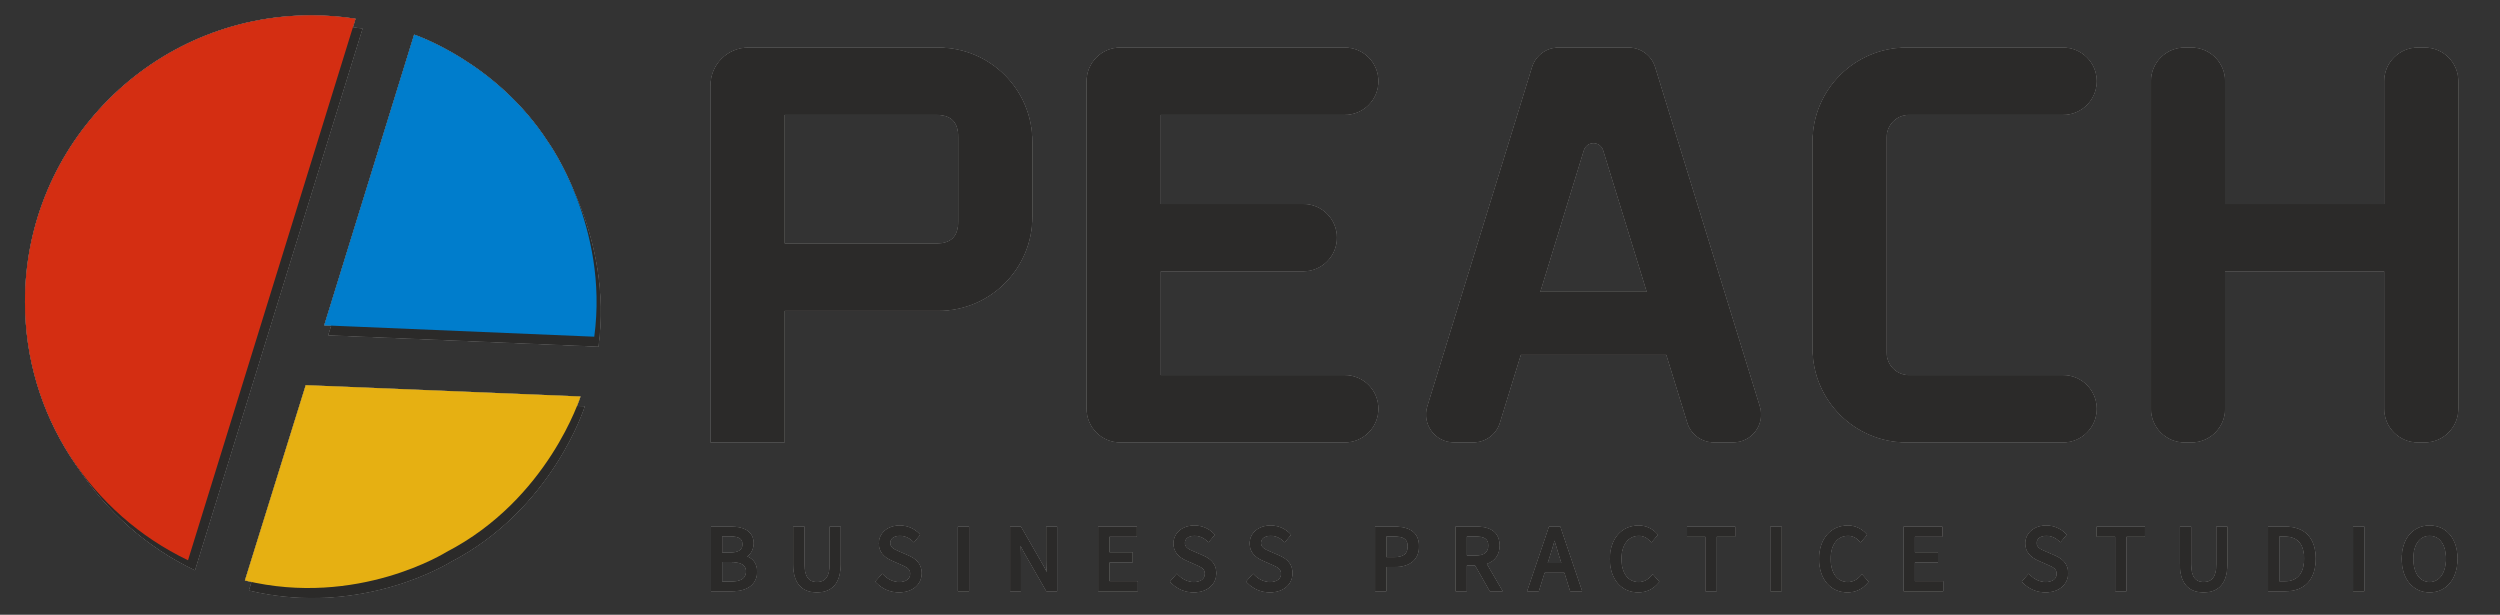 <?xml version="1.0" encoding="UTF-8"?>
<!DOCTYPE svg PUBLIC "-//W3C//DTD SVG 1.1//EN" "http://www.w3.org/Graphics/SVG/1.1/DTD/svg11.dtd">
<!-- Creator: CorelDRAW 2020 (64-Bit) -->
<svg xmlns="http://www.w3.org/2000/svg" xml:space="preserve" width="61mm" height="15mm" version="1.1" style="shape-rendering:geometricPrecision; text-rendering:geometricPrecision; image-rendering:optimizeQuality; fill-rule:evenodd; clip-rule:evenodd"
viewBox="0 0 6100 1500"
 xmlns:xlink="http://www.w3.org/1999/xlink"
 xmlns:xodm="http://www.corel.com/coreldraw/odm/2003">
 <rect x="0" y="0" width="6100" height="1500" fill="#333333" stroke="none"/>
 <defs>
  <style type="text/css">
   <![CDATA[
    .fil0 {fill:#FEFEFE;fill-rule:nonzero}
    .fil1 {fill:#2B2A29;fill-rule:nonzero}
    .fil4 {fill:#E6B012;fill-rule:nonzero}
    .fil3 {fill:#007DCC;fill-rule:nonzero}
    .fil2 {fill:#D42E12;fill-rule:nonzero}
   ]]>
  </style>
 </defs>
 <g id="Слой_x0020_1">
  <g id="_1790738609904">
   <path class="fil0" d="M776.61 61.66c-385.95,0 -698.81,312.88 -698.81,698.81 0,278.18 162.55,518.34 397.82,630.81l408.75 -1321.33c-35.12,-5.44 -71.1,-8.29 -107.76,-8.29z"/>
   <path class="fil0" d="M1460.09 845.67l-658.91 -27.72 219.38 -709.33c0,0 200.76,66.46 326.92,262.33 0,0 148.72,205.86 112.61,474.72z"/>
   <path class="fil0" d="M607.57 1440.63l148.45 -476.58 670.52 27.63c0,0 -78.47,250.84 -327.22,379.44 0,0 -216.19,136.25 -491.75,69.51z"/>
   <path class="fil0" d="M759.76 37.4c-385.95,0 -698.81,312.88 -698.81,698.81 0,278.18 162.55,518.34 397.82,630.81l408.75 -1321.33c-35.12,-5.44 -71.1,-8.29 -107.76,-8.29z"/>
   <path class="fil0" d="M1450.02 821.53l-658.91 -27.72 219.39 -709.32c0,0 200.76,66.46 326.92,262.33 0,0 148.72,205.86 112.6,474.71z"/>
   <path class="fil0" d="M597.51 1416.37l148.44 -476.59 670.52 27.64c0,0 -78.46,250.84 -327.21,379.44 0,0 -216.19,136.24 -491.75,69.51z"/>
   <path class="fil0" d="M2338.4 334.62l0 205.31c0,37.22 -17.34,54.53 -54.54,54.53l-369.7 0 0 -314.38 369.7 0c37.2,0 54.54,17.32 54.54,54.54zm-49.02 -218.31l-463.31 0c-50.93,0 -92.21,41.29 -92.21,92.2l0 870.8 180.3 0 0 -321.07 375.22 0c126.64,0 229.32,-102.68 229.32,-229.34l0 -183.27c0,-126.64 -102.68,-229.32 -229.32,-229.32z"/>
   <path class="fil0" d="M2733.42 1079.3l547.75 0c45.23,0 81.87,-36.65 81.87,-81.86l0 -0.04c0,-45.21 -36.64,-81.87 -81.87,-81.87l-449.3 0 0 -253.76 348.05 0c45.22,0 81.87,-36.64 81.87,-81.86l0 -0.04c0,-45.21 -36.65,-81.87 -81.87,-81.87l-348.05 0 0 -217.92 449.3 0c45.23,0 81.87,-36.65 81.87,-81.87l0 -0.03c0,-45.21 -36.64,-81.87 -81.87,-81.87l-547.75 0c-45.21,0 -81.87,36.66 -81.87,81.87l0 799.26c0,45.21 36.66,81.86 81.87,81.86z"/>
   <path class="fil0" d="M3758.02 712.14l106.29 -345.52c3.21,-10.46 12.87,-17.58 23.81,-17.58 10.93,0 20.58,7.12 23.81,17.58l106.39 345.52 -260.3 0zm-19.64 -548.14l-255.45 827.54c-13.44,43.52 19.08,87.59 64.63,87.59l0 0 47.16 0.09c29.73,0.05 56,-19.3 64.74,-47.71l51.17 -165.88 355.35 0 51.2 165.81c8.74,28.35 34.95,47.69 64.62,47.69l36.55 0 10.56 0.02c45.58,0.07 78.19,-44.04 64.75,-87.59l-255.42 -827.56c-8.76,-28.34 -34.96,-47.69 -64.64,-47.69l-170.57 0c-29.68,0 -55.88,19.35 -64.65,47.69z"/>
   <path class="fil0" d="M4422.86 345.64l0 504.34c0,126.65 102.68,229.33 229.32,229.33l381.73 0c45.21,0 81.88,-36.67 81.88,-81.88l0 -0.02c0,-45.22 -36.67,-81.89 -81.88,-81.89l-376.2 0c-30.12,0 -54.53,-24.4 -54.53,-54.53l0 -526.37c0,-30.13 24.41,-54.55 54.53,-54.55l376.2 0c45.21,0 81.88,-36.66 81.88,-81.87l0 0c0,-45.23 -36.67,-81.88 -81.88,-81.88l-381.73 0c-126.64,0 -229.32,102.67 -229.32,229.32z"/>
   <path class="fil0" d="M5817.75 198.2l0 299.8 -388.8 0 0 -299.8c0,-45.23 -36.66,-81.89 -81.88,-81.89l-16.56 0c-45.22,0 -81.88,36.66 -81.88,81.89l0 799.22c0,45.23 36.66,81.88 81.88,81.88l16.56 0c45.22,0 81.88,-36.65 81.88,-81.88l0 -335.65 388.8 0 0 335.65c0,45.23 36.65,81.88 81.89,81.88l16.54 0c45.21,0 81.89,-36.65 81.89,-81.88l0 -799.22c0,-45.23 -36.68,-81.89 -81.89,-81.89l-16.54 0c-45.24,0 -81.89,36.66 -81.89,81.89z"/>
   <path class="fil0" d="M1761.94 1348.64l0 -40.33 18.92 0c27.22,0 30.99,9.55 30.99,19.88 0,5.07 0,20.45 -31.86,20.45l-18.05 0zm58.45 45.42c0,6.25 0,25.24 -36.54,25.24l-21.91 0 0 -47.99 21.91 0c36.54,0 36.54,17.13 36.54,22.75zm2.32 -36.34c9.89,-6.72 15.9,-18.46 15.9,-31.98 0,-26.21 -19.67,-40.62 -55.41,-40.62l-48.35 0 0 157.36 51.76 0c37.91,0 60.53,-17.82 60.53,-47.71 0,-17.79 -8.77,-30.89 -24.43,-37.05z"/>
   <path class="fil0" d="M2024.62 1377.31c0,29 -10.27,43.09 -31.34,43.09 -20.58,0 -30.58,-14.09 -30.58,-43.09l0 -92.19 -27.09 0 0 91.68c0,56.55 31.37,68.42 57.67,68.42 26.31,0 57.66,-11.87 57.66,-68.42l0 -91.68 -26.32 0 0 92.19z"/>
   <path class="fil0" d="M2215.43 1355.12l-21.58 -9.34c-13.26,-5.61 -21.96,-10.07 -21.96,-20.85 0,-10.92 9.13,-17.73 23.78,-17.73 11.74,0 21.9,4.23 31.1,12.88l3.14 2.99 15.14 -18.35 -2.51 -2.6c-12.14,-12.53 -29.22,-19.73 -46.87,-19.73 -29.59,0 -51.04,18.37 -51.04,43.68 0,18.97 10.68,32.76 32.64,42.14l21.45 9.46c14.75,6.44 22.47,10.39 22.47,22.53 0,12.47 -10.42,20.2 -27.15,20.2 -13.75,0 -27.68,-6.28 -38.24,-17.25l-3.07 -3.19 -16.73 19.17 2.59 2.68c14.45,15.09 34.03,23.41 55.1,23.41 32.35,0 54.92,-19.11 54.92,-46.46 0,-26.03 -17.73,-36.99 -33.18,-43.64z"/>
   <polygon class="fil0" points="2337.36,1442.48 2364.45,1442.48 2364.45,1285.12 2337.36,1285.12 "/>
   <path class="fil0" d="M2553.11 1366.42c0,9.97 0.58,20.29 1.25,30.46l-8.3 -15.9 -55.18 -95.87 -26.01 0 0 157.37 26.13 0 0 -82.15c0,-9.88 -0.58,-19.85 -1.22,-29.61l8.27 15.82 55.16 95.94 26.05 0 0 -157.37 -26.15 0 0 81.31z"/>
   <polygon class="fil0" points="2706.74,1372.15 2763.28,1372.15 2763.28,1347.95 2706.74,1347.95 2706.74,1309.31 2773.76,1309.31 2773.76,1285.11 2679.65,1285.11 2679.65,1442.48 2776.04,1442.48 2776.04,1418.3 2706.74,1418.3 "/>
   <path class="fil0" d="M2934.3 1355.12l-21.61 -9.36c-13.23,-5.6 -21.93,-10.07 -21.93,-20.83 0,-10.92 9.13,-17.73 23.78,-17.73 11.75,0 21.93,4.23 31.11,12.88l3.16 2.99 15.13 -18.35 -2.51 -2.6c-12.13,-12.53 -29.22,-19.73 -46.89,-19.73 -29.57,0 -51.02,18.37 -51.02,43.68 0,18.97 10.68,32.76 32.64,42.14l21.45 9.46c14.75,6.44 22.47,10.39 22.47,22.53 0,12.47 -10.42,20.2 -27.16,20.2 -13.74,0 -27.67,-6.28 -38.25,-17.25l-3.09 -3.19 -16.68 19.17 2.56 2.67c14.45,15.1 34.04,23.42 55.13,23.42 32.34,0 54.92,-19.11 54.92,-46.46 0,-26.05 -17.74,-37.01 -33.21,-43.64z"/>
   <path class="fil0" d="M3120.22 1355.12l-21.61 -9.36c-13.23,-5.6 -21.92,-10.07 -21.92,-20.83 0,-10.92 9.13,-17.73 23.77,-17.73 11.75,0 21.93,4.23 31.11,12.88l3.16 2.99 15.13 -18.35 -2.51 -2.6c-12.13,-12.53 -29.22,-19.73 -46.89,-19.73 -29.57,0 -51.02,18.37 -51.02,43.68 0,18.97 10.68,32.76 32.64,42.14l21.45 9.46c14.76,6.44 22.47,10.39 22.47,22.53 0,12.47 -10.42,20.2 -27.16,20.2 -13.74,0 -27.67,-6.28 -38.25,-17.25l-3.09 -3.19 -16.68 19.17 2.56 2.67c14.45,15.1 34.04,23.42 55.13,23.42 32.34,0 54.91,-19.11 54.91,-46.46 0,-26.05 -17.73,-37.01 -33.2,-43.64z"/>
   <path class="fil0" d="M3435.05 1333.13c0,18.66 -10.32,26.64 -34.49,26.64l-18.11 0 0 -51.13 17.18 0c25.82,0 35.42,6.63 35.42,24.49zm-33.01 -48l-46.68 0 0 157.36 27.09 0 0 -59.21 20.48 0c37.62,0 59.16,-18.28 59.16,-50.15 0,-31.86 -20.2,-48 -60.05,-48z"/>
   <path class="fil0" d="M3599.8 1355.88l-20.98 0 0 -47.24 20.98 0c22.69,0 31.95,6.53 31.95,22.54 0,16.61 -10.45,24.7 -31.95,24.7zm59 -24.7c0,-21 -9.76,-46.07 -56.28,-46.07l-50.79 0 0 157.37 27.09 0 0 -63.07 20.56 0 35.94 63.07 30.95 0 -38.92 -66.74c20.07,-6.7 31.45,-22.34 31.45,-44.56z"/>
   <path class="fil0" d="M3781.62 1356.3c4.09,-12.65 7.84,-25.17 11.43,-38 4.06,14.2 7.7,26.26 11.47,37.97l5.47 17.48 -33.87 0 5.5 -17.45zm-1.9 -71.18l-53.24 157.37 27.94 0 14.37 -45.48 48.46 0 14.19 45.48 28.75 0 -53.24 -157.37 -27.23 0z"/>
   <path class="fil0" d="M4029.76 1404.99c-9.49,10.51 -19.53,15.41 -31.59,15.41 -25.99,0 -42.16,-21.83 -42.16,-56.97 0,-34.16 16.85,-56.23 42.91,-56.23 10.33,0 19.29,4.19 27.35,12.8l3.11 3.33 15.62 -18.57 -2.37 -2.64c-11.42,-12.53 -27.46,-19.73 -44.04,-19.73 -42.05,0 -70.3,32.77 -70.3,81.54 0,48.62 27.78,81.28 69.09,81.28 19.59,0 35.56,-7.51 48.88,-22.96l2.29 -2.65 -15.71 -17.99 -3.08 3.38z"/>
   <polygon class="fil0" points="4116.32,1309.32 4161.47,1309.32 4161.47,1442.49 4188.57,1442.49 4188.57,1309.32 4233.71,1309.32 4233.71,1285.12 4116.32,1285.12 "/>
   <polygon class="fil0" points="4319.94,1442.48 4347.03,1442.48 4347.03,1285.12 4319.94,1285.12 "/>
   <path class="fil0" d="M4540.23 1404.99c-9.5,10.51 -19.52,15.41 -31.58,15.41 -25.99,0 -42.15,-21.83 -42.15,-56.97 0,-34.69 16.44,-56.23 42.88,-56.23 10.34,0 19.3,4.19 27.38,12.8l3.1 3.33 15.63 -18.57 -2.37 -2.64c-11.42,-12.53 -27.48,-19.73 -44.07,-19.73 -42.03,0 -70.27,32.77 -70.27,81.54 0,48.62 27.77,81.28 69.09,81.28 19.58,0 35.57,-7.51 48.86,-22.96l2.28 -2.67 -15.71 -17.97 -3.07 3.38z"/>
   <polygon class="fil0" points="4672.04,1372.15 4728.6,1372.15 4728.6,1347.95 4672.04,1347.95 4672.04,1309.31 4739.08,1309.31 4739.08,1285.11 4644.95,1285.11 4644.95,1442.48 4741.34,1442.48 4741.34,1418.3 4672.04,1418.3 "/>
   <path class="fil0" d="M5012.8 1355.12l-21.57 -9.34c-13.27,-5.61 -21.96,-10.07 -21.96,-20.85 0,-10.92 9.13,-17.73 23.78,-17.73 11.74,0 21.9,4.23 31.1,12.88l3.14 2.99 15.14 -18.35 -2.52 -2.6c-12.13,-12.53 -29.22,-19.73 -46.86,-19.73 -29.59,0 -51.05,18.37 -51.05,43.68 0,18.97 10.68,32.76 32.66,42.14l21.44 9.46c14.75,6.44 22.46,10.39 22.46,22.53 0,12.47 -10.42,20.2 -27.14,20.2 -13.75,0 -27.68,-6.28 -38.25,-17.25l-3.07 -3.19 -16.72 19.17 2.58 2.68c14.46,15.09 34.04,23.41 55.11,23.41 32.35,0 54.92,-19.11 54.92,-46.46 0,-26.03 -17.74,-36.99 -33.19,-43.64z"/>
   <polygon class="fil0" points="5116.13,1309.32 5161.29,1309.32 5161.29,1442.49 5188.38,1442.49 5188.38,1309.32 5233.52,1309.32 5233.52,1285.12 5116.13,1285.12 "/>
   <path class="fil0" d="M5408.17 1377.31c0,29 -10.27,43.09 -31.36,43.09 -20.58,0 -30.58,-14.09 -30.58,-43.09l0 -92.19 -27.09 0 0 91.68c0,56.55 31.37,68.42 57.67,68.42 26.31,0 57.66,-11.87 57.66,-68.42l0 -91.68 -26.3 0 0 92.19z"/>
   <path class="fil0" d="M5622.31 1363.26c0,25.35 -8.37,55.55 -48.25,55.55l-12.89 0 0 -110.01 12.89 0c32.01,0 48.25,18.33 48.25,54.46zm-46.84 -78.15l-41.39 0 0 157.37 42.23 0c46.85,0 73.72,-28.88 73.72,-79.22 0,-50.39 -26.49,-78.15 -74.56,-78.15z"/>
   <polygon class="fil0" points="5741.59,1442.48 5768.68,1442.48 5768.68,1285.12 5741.59,1285.12 "/>
   <path class="fil0" d="M5968.39 1363.26c0,34.7 -15.75,57.14 -40.12,57.14 -24.38,0 -40.13,-22.44 -40.13,-57.14 0,-34.58 15.38,-56.07 40.13,-56.07 24.74,0 40.12,21.49 40.12,56.07zm-40.12 -80.87c-40.58,0 -67.85,32.5 -67.85,80.87 0,49.02 27.27,81.96 67.85,81.96 40.57,0 67.84,-32.94 67.84,-81.96 0,-48.37 -27.27,-80.87 -67.84,-80.87z"/>
   <path class="fil1" d="M776.61 61.66c-385.95,0 -698.81,312.88 -698.81,698.81 0,278.18 162.55,518.34 397.82,630.81l408.75 -1321.33c-35.12,-5.44 -71.1,-8.29 -107.76,-8.29z"/>
   <path class="fil1" d="M1460.09 845.67l-658.91 -27.72 219.38 -709.33c0,0 200.76,66.46 326.92,262.33 0,0 148.72,205.86 112.61,474.72z"/>
   <path class="fil1" d="M607.57 1440.63l148.45 -476.58 670.52 27.63c0,0 -78.47,250.84 -327.22,379.44 0,0 -216.19,136.25 -491.75,69.51z"/>
   <path class="fil1" d="M759.76 37.4c-385.95,0 -698.81,312.88 -698.81,698.81 0,278.18 162.55,518.34 397.82,630.81l408.75 -1321.33c-35.12,-5.44 -71.1,-8.29 -107.76,-8.29z"/>
   <path class="fil1" d="M1450.02 821.53l-658.91 -27.72 219.39 -709.32c0,0 200.76,66.46 326.92,262.33 0,0 148.72,205.86 112.6,474.71z"/>
   <path class="fil1" d="M597.51 1416.37l148.44 -476.59 670.52 27.64c0,0 -78.46,250.84 -327.21,379.44 0,0 -216.19,136.24 -491.75,69.51z"/>
   <path class="fil1" d="M2338.4 334.62l0 205.31c0,37.22 -17.34,54.53 -54.54,54.53l-369.7 0 0 -314.38 369.7 0c37.2,0 54.54,17.32 54.54,54.54zm-49.02 -218.31l-463.31 0c-50.93,0 -92.21,41.29 -92.21,92.2l0 870.8 180.3 0 0 -321.07 375.22 0c126.64,0 229.32,-102.68 229.32,-229.34l0 -183.27c0,-126.64 -102.68,-229.32 -229.32,-229.32z"/>
   <path class="fil1" d="M2733.42 1079.3l547.75 0c45.23,0 81.87,-36.65 81.87,-81.86l0 -0.04c0,-45.21 -36.64,-81.87 -81.87,-81.87l-449.3 0 0 -253.76 348.05 0c45.22,0 81.87,-36.64 81.87,-81.86l0 -0.04c0,-45.21 -36.65,-81.87 -81.87,-81.87l-348.05 0 0 -217.92 449.3 0c45.23,0 81.87,-36.65 81.87,-81.87l0 -0.03c0,-45.21 -36.64,-81.87 -81.87,-81.87l-547.75 0c-45.21,0 -81.87,36.66 -81.87,81.87l0 799.26c0,45.21 36.66,81.86 81.87,81.86z"/>
   <path class="fil1" d="M3758.02 712.14l106.29 -345.52c3.21,-10.46 12.87,-17.58 23.81,-17.58 10.93,0 20.58,7.12 23.81,17.58l106.39 345.52 -260.3 0zm-19.64 -548.14l-255.45 827.54c-13.44,43.52 19.08,87.59 64.63,87.59l0 0 47.16 0.09c29.73,0.05 56,-19.3 64.74,-47.71l51.17 -165.88 355.35 0 51.2 165.81c8.74,28.35 34.95,47.69 64.62,47.69l36.55 0 10.56 0.02c45.58,0.07 78.19,-44.04 64.75,-87.59l-255.42 -827.56c-8.76,-28.34 -34.96,-47.69 -64.64,-47.69l-170.57 0c-29.68,0 -55.88,19.35 -64.65,47.69z"/>
   <path class="fil1" d="M4422.86 345.64l0 504.34c0,126.65 102.68,229.33 229.32,229.33l381.73 0c45.21,0 81.88,-36.67 81.88,-81.88l0 -0.02c0,-45.22 -36.67,-81.89 -81.88,-81.89l-376.2 0c-30.12,0 -54.53,-24.4 -54.53,-54.53l0 -526.37c0,-30.13 24.41,-54.55 54.53,-54.55l376.2 0c45.21,0 81.88,-36.66 81.88,-81.87l0 0c0,-45.23 -36.67,-81.88 -81.88,-81.88l-381.73 0c-126.64,0 -229.32,102.67 -229.32,229.32z"/>
   <path class="fil1" d="M5817.75 198.2l0 299.8 -388.8 0 0 -299.8c0,-45.23 -36.66,-81.89 -81.88,-81.89l-16.56 0c-45.22,0 -81.88,36.66 -81.88,81.89l0 799.22c0,45.23 36.66,81.88 81.88,81.88l16.56 0c45.22,0 81.88,-36.65 81.88,-81.88l0 -335.65 388.8 0 0 335.65c0,45.23 36.65,81.88 81.89,81.88l16.54 0c45.21,0 81.89,-36.65 81.89,-81.88l0 -799.22c0,-45.23 -36.68,-81.89 -81.89,-81.89l-16.54 0c-45.24,0 -81.89,36.66 -81.89,81.89z"/>
   <path class="fil1" d="M1761.94 1348.64l0 -40.33 18.92 0c27.22,0 30.99,9.55 30.99,19.88 0,5.07 0,20.45 -31.86,20.45l-18.05 0zm58.45 45.42c0,6.25 0,25.24 -36.54,25.24l-21.91 0 0 -47.99 21.91 0c36.54,0 36.54,17.13 36.54,22.75zm2.32 -36.34c9.89,-6.72 15.9,-18.46 15.9,-31.98 0,-26.21 -19.67,-40.62 -55.41,-40.62l-48.35 0 0 157.36 51.76 0c37.91,0 60.53,-17.82 60.53,-47.71 0,-17.79 -8.77,-30.89 -24.43,-37.05z"/>
   <path class="fil1" d="M2024.62 1377.31c0,29 -10.27,43.09 -31.34,43.09 -20.58,0 -30.58,-14.09 -30.58,-43.09l0 -92.19 -27.09 0 0 91.68c0,56.55 31.37,68.42 57.67,68.42 26.31,0 57.66,-11.87 57.66,-68.42l0 -91.68 -26.32 0 0 92.19z"/>
   <path class="fil1" d="M2215.43 1355.12l-21.58 -9.34c-13.26,-5.61 -21.96,-10.07 -21.96,-20.85 0,-10.92 9.13,-17.73 23.78,-17.73 11.74,0 21.9,4.23 31.1,12.88l3.14 2.99 15.14 -18.35 -2.51 -2.6c-12.14,-12.53 -29.22,-19.73 -46.87,-19.73 -29.59,0 -51.04,18.37 -51.04,43.68 0,18.97 10.68,32.76 32.64,42.14l21.45 9.46c14.75,6.44 22.47,10.39 22.47,22.53 0,12.47 -10.42,20.2 -27.15,20.2 -13.75,0 -27.68,-6.28 -38.24,-17.25l-3.07 -3.19 -16.73 19.17 2.59 2.68c14.45,15.09 34.03,23.41 55.1,23.41 32.35,0 54.92,-19.11 54.92,-46.46 0,-26.03 -17.73,-36.99 -33.18,-43.64z"/>
   <polygon class="fil1" points="2337.36,1442.48 2364.45,1442.48 2364.45,1285.12 2337.36,1285.12 "/>
   <path class="fil1" d="M2553.11 1366.42c0,9.97 0.58,20.29 1.25,30.46l-8.3 -15.9 -55.18 -95.87 -26.01 0 0 157.37 26.13 0 0 -82.15c0,-9.88 -0.58,-19.85 -1.22,-29.61l8.27 15.82 55.16 95.94 26.05 0 0 -157.37 -26.15 0 0 81.31z"/>
   <polygon class="fil1" points="2706.74,1372.15 2763.28,1372.15 2763.28,1347.95 2706.74,1347.95 2706.74,1309.31 2773.76,1309.31 2773.76,1285.11 2679.65,1285.11 2679.65,1442.48 2776.04,1442.48 2776.04,1418.3 2706.74,1418.3 "/>
   <path class="fil1" d="M2934.3 1355.12l-21.61 -9.36c-13.23,-5.6 -21.93,-10.07 -21.93,-20.83 0,-10.92 9.13,-17.73 23.78,-17.73 11.75,0 21.93,4.23 31.11,12.88l3.16 2.99 15.13 -18.35 -2.51 -2.6c-12.13,-12.53 -29.22,-19.73 -46.89,-19.73 -29.57,0 -51.02,18.37 -51.02,43.68 0,18.97 10.68,32.76 32.64,42.14l21.45 9.46c14.75,6.44 22.47,10.39 22.47,22.53 0,12.47 -10.42,20.2 -27.16,20.2 -13.74,0 -27.67,-6.28 -38.25,-17.25l-3.09 -3.19 -16.68 19.17 2.56 2.67c14.45,15.1 34.04,23.42 55.13,23.42 32.34,0 54.92,-19.11 54.92,-46.46 0,-26.05 -17.74,-37.01 -33.21,-43.64z"/>
   <path class="fil1" d="M3120.22 1355.12l-21.61 -9.36c-13.23,-5.6 -21.92,-10.07 -21.92,-20.83 0,-10.92 9.13,-17.73 23.77,-17.73 11.75,0 21.93,4.23 31.11,12.88l3.16 2.99 15.13 -18.35 -2.51 -2.6c-12.13,-12.53 -29.22,-19.73 -46.89,-19.73 -29.57,0 -51.02,18.37 -51.02,43.68 0,18.97 10.68,32.76 32.64,42.14l21.45 9.46c14.76,6.44 22.47,10.39 22.47,22.53 0,12.47 -10.42,20.2 -27.16,20.2 -13.74,0 -27.67,-6.28 -38.25,-17.25l-3.09 -3.19 -16.68 19.17 2.56 2.67c14.45,15.1 34.04,23.42 55.13,23.42 32.34,0 54.91,-19.11 54.91,-46.46 0,-26.05 -17.73,-37.01 -33.2,-43.64z"/>
   <path class="fil1" d="M3435.05 1333.13c0,18.66 -10.32,26.64 -34.49,26.64l-18.11 0 0 -51.13 17.18 0c25.82,0 35.42,6.63 35.42,24.49zm-33.01 -48l-46.68 0 0 157.36 27.09 0 0 -59.21 20.48 0c37.62,0 59.16,-18.28 59.16,-50.15 0,-31.86 -20.2,-48 -60.05,-48z"/>
   <path class="fil1" d="M3599.8 1355.88l-20.98 0 0 -47.24 20.98 0c22.69,0 31.95,6.53 31.95,22.54 0,16.61 -10.45,24.7 -31.95,24.7zm59 -24.7c0,-21 -9.76,-46.07 -56.28,-46.07l-50.79 0 0 157.37 27.09 0 0 -63.07 20.56 0 35.94 63.07 30.95 0 -38.92 -66.74c20.07,-6.7 31.45,-22.34 31.45,-44.56z"/>
   <path class="fil1" d="M3781.62 1356.3c4.09,-12.65 7.84,-25.17 11.43,-38 4.06,14.2 7.7,26.26 11.47,37.97l5.47 17.48 -33.87 0 5.5 -17.45zm-1.9 -71.18l-53.24 157.37 27.94 0 14.37 -45.48 48.46 0 14.19 45.48 28.75 0 -53.24 -157.37 -27.23 0z"/>
   <path class="fil1" d="M4029.76 1404.99c-9.49,10.51 -19.53,15.41 -31.59,15.41 -25.99,0 -42.16,-21.83 -42.16,-56.97 0,-34.16 16.85,-56.23 42.91,-56.23 10.33,0 19.29,4.19 27.35,12.8l3.11 3.33 15.62 -18.57 -2.37 -2.64c-11.42,-12.53 -27.46,-19.73 -44.04,-19.73 -42.05,0 -70.3,32.77 -70.3,81.54 0,48.62 27.78,81.28 69.09,81.28 19.59,0 35.56,-7.51 48.88,-22.96l2.29 -2.65 -15.71 -17.99 -3.08 3.38z"/>
   <polygon class="fil1" points="4116.32,1309.32 4161.47,1309.32 4161.47,1442.49 4188.57,1442.49 4188.57,1309.32 4233.71,1309.32 4233.71,1285.12 4116.32,1285.12 "/>
   <polygon class="fil1" points="4319.94,1442.48 4347.03,1442.48 4347.03,1285.12 4319.94,1285.12 "/>
   <path class="fil1" d="M4540.23 1404.99c-9.5,10.51 -19.52,15.41 -31.58,15.41 -25.99,0 -42.15,-21.83 -42.15,-56.97 0,-34.69 16.44,-56.23 42.88,-56.23 10.34,0 19.3,4.19 27.38,12.8l3.1 3.33 15.63 -18.57 -2.37 -2.64c-11.42,-12.53 -27.48,-19.73 -44.07,-19.73 -42.03,0 -70.27,32.77 -70.27,81.54 0,48.62 27.77,81.28 69.09,81.28 19.58,0 35.57,-7.51 48.86,-22.96l2.28 -2.67 -15.71 -17.97 -3.07 3.38z"/>
   <polygon class="fil1" points="4672.04,1372.15 4728.6,1372.15 4728.6,1347.95 4672.04,1347.95 4672.04,1309.31 4739.08,1309.31 4739.08,1285.11 4644.95,1285.11 4644.95,1442.48 4741.34,1442.48 4741.34,1418.3 4672.04,1418.3 "/>
   <path class="fil1" d="M5012.8 1355.12l-21.57 -9.34c-13.27,-5.61 -21.96,-10.07 -21.96,-20.85 0,-10.92 9.13,-17.73 23.78,-17.73 11.74,0 21.9,4.23 31.1,12.88l3.14 2.99 15.14 -18.35 -2.52 -2.6c-12.13,-12.53 -29.22,-19.73 -46.86,-19.73 -29.59,0 -51.05,18.37 -51.05,43.68 0,18.97 10.68,32.76 32.66,42.14l21.44 9.46c14.75,6.44 22.46,10.39 22.46,22.53 0,12.47 -10.42,20.2 -27.14,20.2 -13.75,0 -27.68,-6.28 -38.25,-17.25l-3.07 -3.19 -16.72 19.17 2.58 2.68c14.46,15.09 34.04,23.41 55.11,23.41 32.35,0 54.92,-19.11 54.92,-46.46 0,-26.03 -17.74,-36.99 -33.19,-43.64z"/>
   <polygon class="fil1" points="5116.13,1309.32 5161.29,1309.32 5161.29,1442.49 5188.38,1442.49 5188.38,1309.32 5233.52,1309.32 5233.52,1285.12 5116.13,1285.12 "/>
   <path class="fil1" d="M5408.17 1377.31c0,29 -10.27,43.09 -31.36,43.09 -20.58,0 -30.58,-14.09 -30.58,-43.09l0 -92.19 -27.09 0 0 91.68c0,56.55 31.37,68.42 57.67,68.42 26.31,0 57.66,-11.87 57.66,-68.42l0 -91.68 -26.3 0 0 92.19z"/>
   <path class="fil1" d="M5622.31 1363.26c0,25.35 -8.37,55.55 -48.25,55.55l-12.89 0 0 -110.01 12.89 0c32.01,0 48.25,18.33 48.25,54.46zm-46.84 -78.15l-41.39 0 0 157.37 42.23 0c46.85,0 73.72,-28.88 73.72,-79.22 0,-50.39 -26.49,-78.15 -74.56,-78.15z"/>
   <polygon class="fil1" points="5741.59,1442.48 5768.68,1442.48 5768.68,1285.12 5741.59,1285.12 "/>
   <path class="fil1" d="M5968.39 1363.26c0,34.7 -15.75,57.14 -40.12,57.14 -24.38,0 -40.13,-22.44 -40.13,-57.14 0,-34.58 15.38,-56.07 40.13,-56.07 24.74,0 40.12,21.49 40.12,56.07zm-40.12 -80.87c-40.58,0 -67.85,32.5 -67.85,80.87 0,49.02 27.27,81.96 67.85,81.96 40.57,0 67.84,-32.94 67.84,-81.96 0,-48.37 -27.27,-80.87 -67.84,-80.87z"/>
   <path class="fil1" d="M776.61 61.66c-385.95,0 -698.81,312.88 -698.81,698.81 0,278.18 162.55,518.34 397.82,630.81l408.75 -1321.33c-35.12,-5.44 -71.1,-8.29 -107.76,-8.29z"/>
   <path class="fil1" d="M1460.09 845.67l-658.91 -27.72 219.38 -709.33c0,0 200.76,66.46 326.92,262.33 0,0 148.72,205.86 112.61,474.72z"/>
   <path class="fil1" d="M607.57 1440.63l148.45 -476.58 670.52 27.63c0,0 -78.47,250.84 -327.22,379.44 0,0 -216.19,136.25 -491.75,69.51z"/>
   <path class="fil2" d="M759.76 37.4c-385.95,0 -698.81,312.88 -698.81,698.81 0,278.18 162.55,518.34 397.82,630.81l408.75 -1321.33c-35.12,-5.44 -71.1,-8.29 -107.76,-8.29z"/>
   <path class="fil3" d="M1450.02 821.53l-658.91 -27.72 219.39 -709.32c0,0 200.76,66.46 326.92,262.33 0,0 148.72,205.86 112.6,474.71z"/>
   <path class="fil4" d="M597.51 1416.37l148.44 -476.59 670.52 27.64c0,0 -78.46,250.84 -327.21,379.44 0,0 -216.19,136.24 -491.75,69.51z"/>
   <path class="fil1" d="M2338.4 334.62l0 205.31c0,37.22 -17.34,54.53 -54.54,54.53l-369.7 0 0 -314.38 369.7 0c37.2,0 54.54,17.32 54.54,54.54zm-49.02 -218.31l-463.31 0c-50.93,0 -92.21,41.29 -92.21,92.2l0 870.8 180.3 0 0 -321.07 375.22 0c126.64,0 229.32,-102.68 229.32,-229.34l0 -183.27c0,-126.64 -102.68,-229.32 -229.32,-229.32z"/>
   <path class="fil1" d="M2733.42 1079.3l547.75 0c45.23,0 81.87,-36.65 81.87,-81.86l0 -0.04c0,-45.21 -36.64,-81.87 -81.87,-81.87l-449.3 0 0 -253.76 348.05 0c45.22,0 81.87,-36.64 81.87,-81.86l0 -0.04c0,-45.21 -36.65,-81.87 -81.87,-81.87l-348.05 0 0 -217.92 449.3 0c45.23,0 81.87,-36.65 81.87,-81.87l0 -0.03c0,-45.21 -36.64,-81.87 -81.87,-81.87l-547.75 0c-45.21,0 -81.87,36.66 -81.87,81.87l0 799.26c0,45.21 36.66,81.86 81.87,81.86z"/>
   <path class="fil1" d="M3758.02 712.14l106.29 -345.52c3.21,-10.46 12.87,-17.58 23.81,-17.58 10.93,0 20.58,7.12 23.81,17.58l106.39 345.52 -260.3 0zm-19.64 -548.14l-255.45 827.54c-13.44,43.52 19.08,87.59 64.63,87.59l0 0 47.16 0.09c29.73,0.05 56,-19.3 64.74,-47.71l51.17 -165.88 355.35 0 51.2 165.81c8.74,28.35 34.95,47.69 64.62,47.69l36.55 0 10.56 0.02c45.58,0.07 78.19,-44.04 64.75,-87.59l-255.42 -827.56c-8.76,-28.34 -34.96,-47.69 -64.64,-47.69l-170.57 0c-29.68,0 -55.88,19.35 -64.65,47.69z"/>
   <path class="fil1" d="M4422.86 345.64l0 504.34c0,126.65 102.68,229.33 229.32,229.33l381.73 0c45.21,0 81.88,-36.67 81.88,-81.88l0 -0.02c0,-45.22 -36.67,-81.89 -81.88,-81.89l-376.2 0c-30.12,0 -54.53,-24.4 -54.53,-54.53l0 -526.37c0,-30.13 24.41,-54.55 54.53,-54.55l376.2 0c45.21,0 81.88,-36.66 81.88,-81.87l0 0c0,-45.23 -36.67,-81.88 -81.88,-81.88l-381.73 0c-126.64,0 -229.32,102.67 -229.32,229.32z"/>
   <path class="fil1" d="M5817.75 198.2l0 299.8 -388.8 0 0 -299.8c0,-45.23 -36.66,-81.89 -81.88,-81.89l-16.56 0c-45.22,0 -81.88,36.66 -81.88,81.89l0 799.22c0,45.23 36.66,81.88 81.88,81.88l16.56 0c45.22,0 81.88,-36.65 81.88,-81.88l0 -335.65 388.8 0 0 335.65c0,45.23 36.65,81.88 81.89,81.88l16.54 0c45.21,0 81.89,-36.65 81.89,-81.88l0 -799.22c0,-45.23 -36.68,-81.89 -81.89,-81.89l-16.54 0c-45.24,0 -81.89,36.66 -81.89,81.89z"/>
   <path class="fil1" d="M1761.94 1348.64l0 -40.33 18.92 0c27.22,0 30.99,9.55 30.99,19.88 0,5.07 0,20.45 -31.86,20.45l-18.05 0zm58.45 45.42c0,6.25 0,25.24 -36.54,25.24l-21.91 0 0 -47.99 21.91 0c36.54,0 36.54,17.13 36.54,22.75zm2.32 -36.34c9.89,-6.72 15.9,-18.46 15.9,-31.98 0,-26.21 -19.67,-40.62 -55.41,-40.62l-48.35 0 0 157.36 51.76 0c37.91,0 60.53,-17.82 60.53,-47.71 0,-17.79 -8.77,-30.89 -24.43,-37.05z"/>
   <path class="fil1" d="M2024.62 1377.31c0,29 -10.27,43.09 -31.34,43.09 -20.58,0 -30.58,-14.09 -30.58,-43.09l0 -92.19 -27.09 0 0 91.68c0,56.55 31.37,68.42 57.67,68.42 26.31,0 57.66,-11.87 57.66,-68.42l0 -91.68 -26.32 0 0 92.19z"/>
   <path class="fil1" d="M2215.43 1355.12l-21.58 -9.34c-13.26,-5.61 -21.96,-10.07 -21.96,-20.85 0,-10.92 9.13,-17.73 23.78,-17.73 11.74,0 21.9,4.23 31.1,12.88l3.14 2.99 15.14 -18.35 -2.51 -2.6c-12.14,-12.53 -29.22,-19.73 -46.87,-19.73 -29.59,0 -51.04,18.37 -51.04,43.68 0,18.97 10.68,32.76 32.64,42.14l21.45 9.46c14.75,6.44 22.47,10.39 22.47,22.53 0,12.47 -10.42,20.2 -27.15,20.2 -13.75,0 -27.68,-6.28 -38.24,-17.25l-3.07 -3.19 -16.73 19.17 2.59 2.68c14.45,15.09 34.03,23.41 55.1,23.41 32.35,0 54.92,-19.11 54.92,-46.46 0,-26.03 -17.73,-36.99 -33.18,-43.64z"/>
   <polygon class="fil1" points="2337.36,1442.48 2364.45,1442.48 2364.45,1285.12 2337.36,1285.12 "/>
   <path class="fil1" d="M2553.11 1366.42c0,9.97 0.58,20.29 1.25,30.46l-8.3 -15.9 -55.18 -95.87 -26.01 0 0 157.37 26.13 0 0 -82.15c0,-9.88 -0.58,-19.85 -1.22,-29.61l8.27 15.82 55.16 95.94 26.05 0 0 -157.37 -26.15 0 0 81.31z"/>
   <polygon class="fil1" points="2706.74,1372.15 2763.28,1372.15 2763.28,1347.95 2706.74,1347.95 2706.74,1309.31 2773.76,1309.31 2773.76,1285.11 2679.65,1285.11 2679.65,1442.48 2776.04,1442.48 2776.04,1418.3 2706.74,1418.3 "/>
   <path class="fil1" d="M2934.3 1355.12l-21.61 -9.36c-13.23,-5.6 -21.93,-10.07 -21.93,-20.83 0,-10.92 9.13,-17.73 23.78,-17.73 11.75,0 21.93,4.23 31.11,12.88l3.16 2.99 15.13 -18.35 -2.51 -2.6c-12.13,-12.53 -29.22,-19.73 -46.89,-19.73 -29.57,0 -51.02,18.37 -51.02,43.68 0,18.97 10.68,32.76 32.64,42.14l21.45 9.46c14.75,6.44 22.47,10.39 22.47,22.53 0,12.47 -10.42,20.2 -27.16,20.2 -13.74,0 -27.67,-6.28 -38.25,-17.25l-3.09 -3.19 -16.68 19.17 2.56 2.67c14.45,15.1 34.04,23.42 55.13,23.42 32.34,0 54.92,-19.11 54.92,-46.46 0,-26.05 -17.74,-37.01 -33.21,-43.64z"/>
   <path class="fil1" d="M3120.22 1355.12l-21.61 -9.36c-13.23,-5.6 -21.92,-10.07 -21.92,-20.83 0,-10.92 9.13,-17.73 23.77,-17.73 11.75,0 21.93,4.23 31.11,12.88l3.16 2.99 15.13 -18.35 -2.51 -2.6c-12.13,-12.53 -29.22,-19.73 -46.89,-19.73 -29.57,0 -51.02,18.37 -51.02,43.68 0,18.97 10.68,32.76 32.64,42.14l21.45 9.46c14.76,6.44 22.47,10.39 22.47,22.53 0,12.47 -10.42,20.2 -27.16,20.2 -13.74,0 -27.67,-6.28 -38.25,-17.25l-3.09 -3.19 -16.68 19.17 2.56 2.67c14.45,15.1 34.04,23.42 55.13,23.42 32.34,0 54.91,-19.11 54.91,-46.46 0,-26.05 -17.73,-37.01 -33.2,-43.64z"/>
   <path class="fil1" d="M3435.05 1333.13c0,18.66 -10.32,26.64 -34.49,26.64l-18.11 0 0 -51.13 17.18 0c25.82,0 35.42,6.63 35.42,24.49zm-33.01 -48l-46.68 0 0 157.36 27.09 0 0 -59.21 20.48 0c37.62,0 59.16,-18.28 59.16,-50.15 0,-31.86 -20.2,-48 -60.05,-48z"/>
   <path class="fil1" d="M3599.8 1355.88l-20.98 0 0 -47.24 20.98 0c22.69,0 31.95,6.53 31.95,22.54 0,16.61 -10.45,24.7 -31.95,24.7zm59 -24.7c0,-21 -9.76,-46.07 -56.28,-46.07l-50.79 0 0 157.37 27.09 0 0 -63.07 20.56 0 35.94 63.07 30.95 0 -38.92 -66.74c20.07,-6.7 31.45,-22.34 31.45,-44.56z"/>
   <path class="fil1" d="M3781.62 1356.3c4.09,-12.65 7.84,-25.17 11.43,-38 4.06,14.2 7.7,26.26 11.47,37.97l5.47 17.48 -33.87 0 5.5 -17.45zm-1.9 -71.18l-53.24 157.37 27.94 0 14.37 -45.48 48.46 0 14.19 45.48 28.75 0 -53.24 -157.37 -27.23 0z"/>
   <path class="fil1" d="M4029.76 1404.99c-9.49,10.51 -19.53,15.41 -31.59,15.41 -25.99,0 -42.16,-21.83 -42.16,-56.97 0,-34.16 16.85,-56.23 42.91,-56.23 10.33,0 19.29,4.19 27.35,12.8l3.11 3.33 15.62 -18.57 -2.37 -2.64c-11.42,-12.53 -27.46,-19.73 -44.04,-19.73 -42.05,0 -70.3,32.77 -70.3,81.54 0,48.62 27.78,81.28 69.09,81.28 19.59,0 35.56,-7.51 48.88,-22.96l2.29 -2.65 -15.71 -17.99 -3.08 3.38z"/>
   <polygon class="fil1" points="4116.32,1309.32 4161.47,1309.32 4161.47,1442.49 4188.57,1442.49 4188.57,1309.32 4233.71,1309.32 4233.71,1285.12 4116.32,1285.12 "/>
   <polygon class="fil1" points="4319.94,1442.48 4347.03,1442.48 4347.03,1285.12 4319.94,1285.12 "/>
   <path class="fil1" d="M4540.23 1404.99c-9.5,10.51 -19.52,15.41 -31.58,15.41 -25.99,0 -42.15,-21.83 -42.15,-56.97 0,-34.69 16.44,-56.23 42.88,-56.23 10.34,0 19.3,4.19 27.38,12.8l3.1 3.33 15.63 -18.57 -2.37 -2.64c-11.42,-12.53 -27.48,-19.73 -44.07,-19.73 -42.03,0 -70.27,32.77 -70.27,81.54 0,48.62 27.77,81.28 69.09,81.28 19.58,0 35.57,-7.51 48.86,-22.96l2.28 -2.67 -15.71 -17.97 -3.07 3.38z"/>
   <polygon class="fil1" points="4672.04,1372.15 4728.6,1372.15 4728.6,1347.95 4672.04,1347.95 4672.04,1309.31 4739.08,1309.31 4739.08,1285.11 4644.95,1285.11 4644.95,1442.48 4741.34,1442.48 4741.34,1418.3 4672.04,1418.3 "/>
   <path class="fil1" d="M5012.8 1355.12l-21.57 -9.34c-13.27,-5.61 -21.96,-10.07 -21.96,-20.85 0,-10.92 9.13,-17.73 23.78,-17.73 11.74,0 21.9,4.23 31.1,12.88l3.14 2.99 15.14 -18.35 -2.52 -2.6c-12.13,-12.53 -29.22,-19.73 -46.86,-19.73 -29.59,0 -51.05,18.37 -51.05,43.68 0,18.97 10.68,32.76 32.66,42.14l21.44 9.46c14.75,6.44 22.46,10.39 22.46,22.53 0,12.47 -10.42,20.2 -27.14,20.2 -13.75,0 -27.68,-6.28 -38.25,-17.25l-3.07 -3.19 -16.72 19.17 2.58 2.68c14.46,15.09 34.04,23.41 55.11,23.41 32.35,0 54.92,-19.11 54.92,-46.46 0,-26.03 -17.74,-36.99 -33.19,-43.64z"/>
   <polygon class="fil1" points="5116.13,1309.32 5161.29,1309.32 5161.29,1442.49 5188.38,1442.49 5188.38,1309.32 5233.52,1309.32 5233.52,1285.12 5116.13,1285.12 "/>
   <path class="fil1" d="M5408.17 1377.31c0,29 -10.27,43.09 -31.36,43.09 -20.58,0 -30.58,-14.09 -30.58,-43.09l0 -92.19 -27.09 0 0 91.68c0,56.55 31.37,68.42 57.67,68.42 26.31,0 57.66,-11.87 57.66,-68.42l0 -91.68 -26.3 0 0 92.19z"/>
   <path class="fil1" d="M5622.31 1363.26c0,25.35 -8.37,55.55 -48.25,55.55l-12.89 0 0 -110.01 12.89 0c32.01,0 48.25,18.33 48.25,54.46zm-46.84 -78.15l-41.39 0 0 157.37 42.23 0c46.85,0 73.72,-28.88 73.72,-79.22 0,-50.39 -26.49,-78.15 -74.56,-78.15z"/>
   <polygon class="fil1" points="5741.59,1442.48 5768.68,1442.48 5768.68,1285.12 5741.59,1285.12 "/>
   <path class="fil1" d="M5968.39 1363.26c0,34.7 -15.75,57.14 -40.12,57.14 -24.38,0 -40.13,-22.44 -40.13,-57.14 0,-34.58 15.38,-56.07 40.13,-56.07 24.74,0 40.12,21.49 40.12,56.07zm-40.12 -80.87c-40.58,0 -67.85,32.5 -67.85,80.87 0,49.02 27.27,81.96 67.85,81.96 40.57,0 67.84,-32.94 67.84,-81.96 0,-48.37 -27.27,-80.87 -67.84,-80.87z"/>
  </g>
 </g>
</svg>
